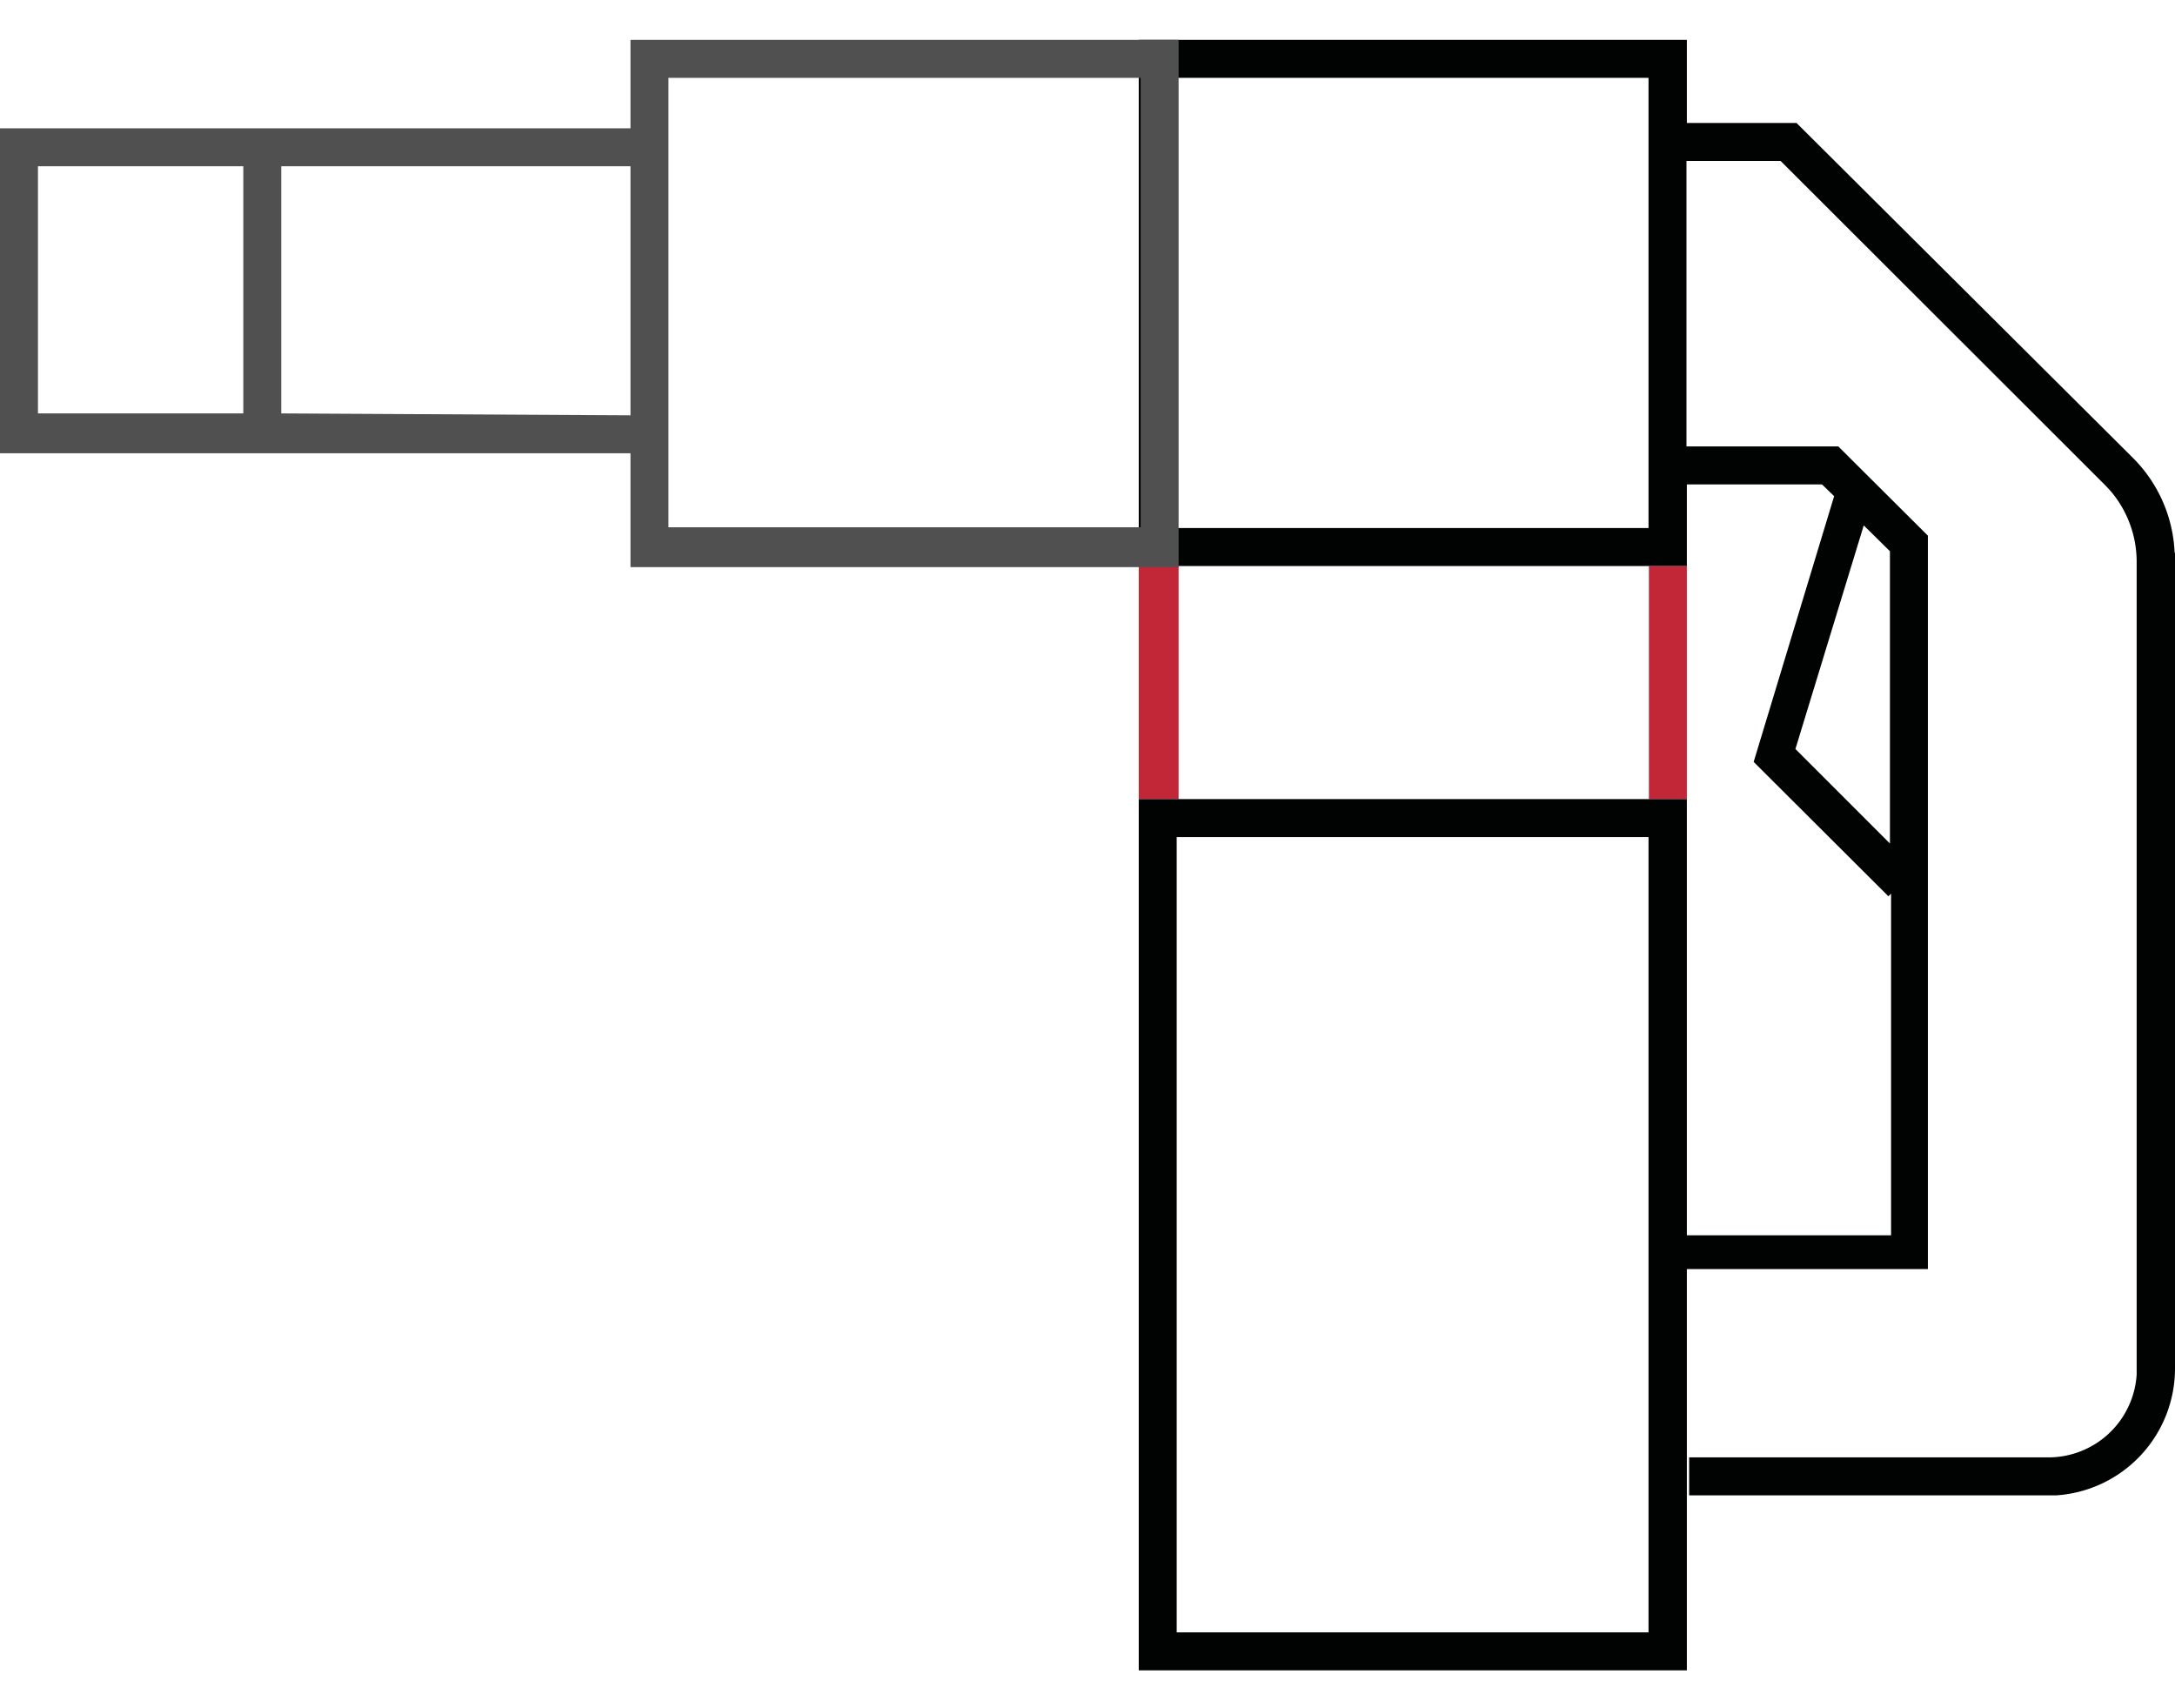 <?xml version="1.0" encoding="UTF-8"?> <svg xmlns="http://www.w3.org/2000/svg" id="Layer_1" data-name="Layer 1" viewBox="0 0 57.3 45"><defs><style>.cls-1{fill:#c12736;}.cls-2{fill:#010202;}.cls-3{fill:#505050;}</style></defs><path class="cls-1" d="M31.05,14.91v6.14H30V14.91Z"></path><path class="cls-1" d="M44.44,14.91v6.14h-1V14.91Z"></path><path class="cls-2" d="M57.29,14.56a3.75,3.75,0,0,0-1.11-2.51L47.33,3.24H44.44V1.05H30V14.91H44.44V12.76H48l.32.31h0l-2.12,7,3.55,3.54.07-.07v9H44.44V21.05H30V44H44.44V33.43h6.35V14.11l-2.36-2.35h-4V4.24h2.48l8.55,8.54.14.15a2.88,2.88,0,0,1,.69,1.85V36.21A2.33,2.33,0,0,1,54,38.39H44.5v1h9.68a3.35,3.35,0,0,0,3.12-3.34V14.56ZM43.43,43H31V22.05H43.43ZM49.1,13.84l.69.68v7.7L47.3,19.73Zm-5.67.07H31V2.05H43.43Z"></path><path class="cls-3" d="M16.61,1.05V3.38H0v8.56H16.61v3H31.05V1.05ZM6.41,10.89H1V4.38H6.41Zm1,0V4.38h9.2v6.56Zm22.64,3H17.61V2.05H30.05Z"></path></svg> 